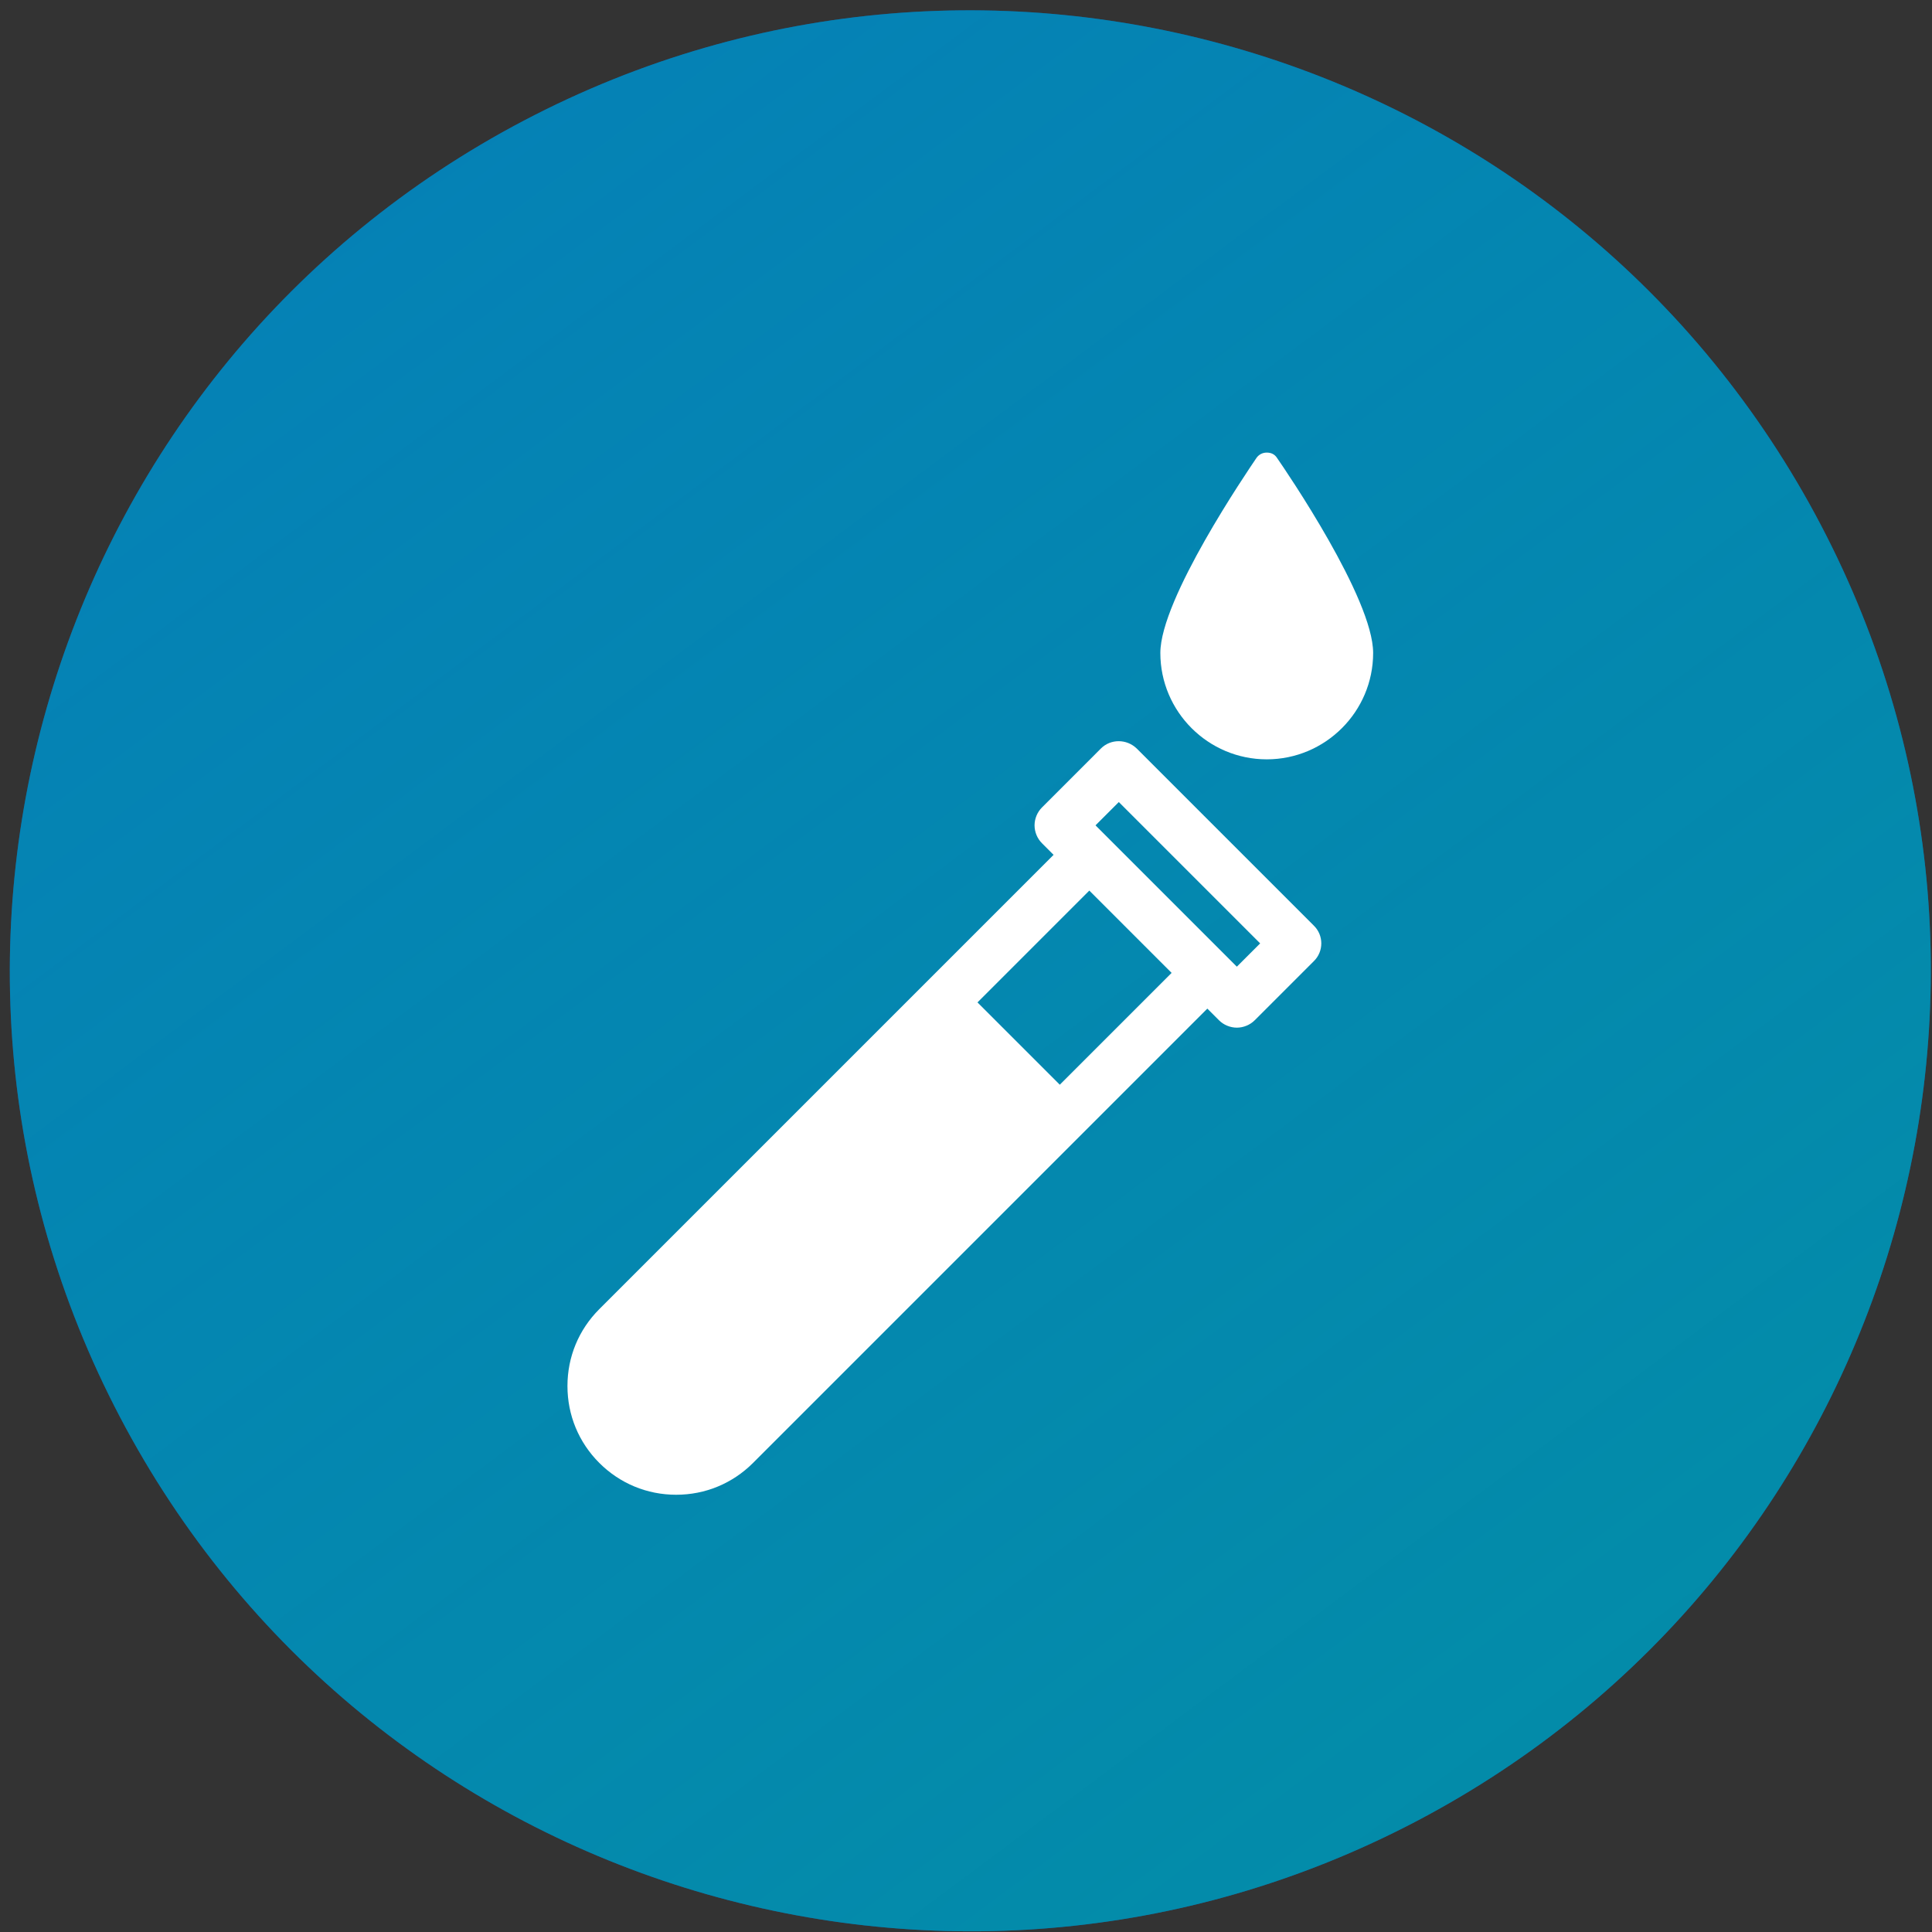 <svg xmlns="http://www.w3.org/2000/svg" width="91" height="91" viewBox="0 0 91 91" fill="none"><rect x="0" y="0" width="91" height="91" fill="#333333" stroke="none"/><path d="M24.683 5.676C46.803 -5.933 74.144 2.587 85.754 24.707C97.363 46.827 88.843 74.167 66.723 85.777C44.603 97.387 17.263 88.867 5.653 66.747C-5.957 44.627 2.563 17.286 24.683 5.676Z" fill="#0963CE"></path><path d="M24.683 5.676C46.803 -5.933 74.144 2.587 85.754 24.707C97.363 46.827 88.843 74.167 66.723 85.777C44.603 97.387 17.263 88.867 5.653 66.747C-5.957 44.627 2.563 17.286 24.683 5.676Z" fill="url(#paint0_linear_1609_2181)"></path><path d="M24.683 5.676C46.803 -5.933 74.144 2.587 85.754 24.707C97.363 46.827 88.843 74.167 66.723 85.777C44.603 97.387 17.263 88.867 5.653 66.747C-5.957 44.627 2.563 17.286 24.683 5.676Z" fill="url(#paint1_linear_1609_2181)"></path><path d="M24.683 5.676C46.803 -5.933 74.144 2.587 85.754 24.707C97.363 46.827 88.843 74.167 66.723 85.777C44.603 97.387 17.263 88.867 5.653 66.747C-5.957 44.627 2.563 17.286 24.683 5.676Z" fill="url(#paint2_linear_1609_2181)"></path><path d="M58.257 45.532L51.6 38.875L52.698 37.778L59.355 44.435L58.257 45.532ZM49.918 51.092L46.041 47.215L51.308 41.948L55.185 45.825L49.918 51.092ZM61.879 43.594L53.539 35.254C53.063 34.797 52.314 34.797 51.856 35.254L49.077 38.034C48.857 38.253 48.729 38.564 48.729 38.875C48.729 39.186 48.857 39.497 49.077 39.716L49.625 40.265L28.227 61.663C27.258 62.632 26.728 63.912 26.728 65.284C26.728 66.656 27.258 67.936 28.227 68.905C29.197 69.874 30.477 70.405 31.849 70.405C33.22 70.405 34.501 69.874 35.47 68.905L56.867 47.507L57.416 48.056C57.636 48.276 57.947 48.404 58.257 48.404C58.568 48.404 58.879 48.276 59.099 48.056L61.879 45.276C62.354 44.819 62.354 44.051 61.879 43.594Z" fill="white"></path><path d="M60.141 21.556C60.031 21.392 59.867 21.318 59.666 21.318C59.464 21.318 59.3 21.41 59.19 21.556C58.733 22.233 54.654 28.213 54.654 30.755C54.654 33.517 56.904 35.766 59.666 35.766C62.427 35.766 64.677 33.517 64.677 30.755C64.677 28.195 60.598 22.215 60.141 21.556Z" fill="white"></path><defs><linearGradient id="paint0_linear_1609_2181" x1="-478.821" y1="-779.188" x2="-202.851" y2="-357.411" gradientUnits="userSpaceOnUse"><stop stop-color="#CF1D47"></stop><stop offset="1" stop-color="#CF1D47" stop-opacity="0"></stop></linearGradient><linearGradient id="paint1_linear_1609_2181" x1="-314.862" y1="-485.657" x2="-792.129" y2="-307.087" gradientUnits="userSpaceOnUse"><stop stop-color="#AB4DBF" stop-opacity="0"></stop><stop offset="1" stop-color="#AB4DBF"></stop></linearGradient><linearGradient id="paint2_linear_1609_2181" x1="-63.242" y1="-206.44" x2="232.208" y2="189.659" gradientUnits="userSpaceOnUse"><stop stop-color="#00B2A1" stop-opacity="0"></stop><stop offset="1" stop-color="#009B8C"></stop></linearGradient></defs></svg>